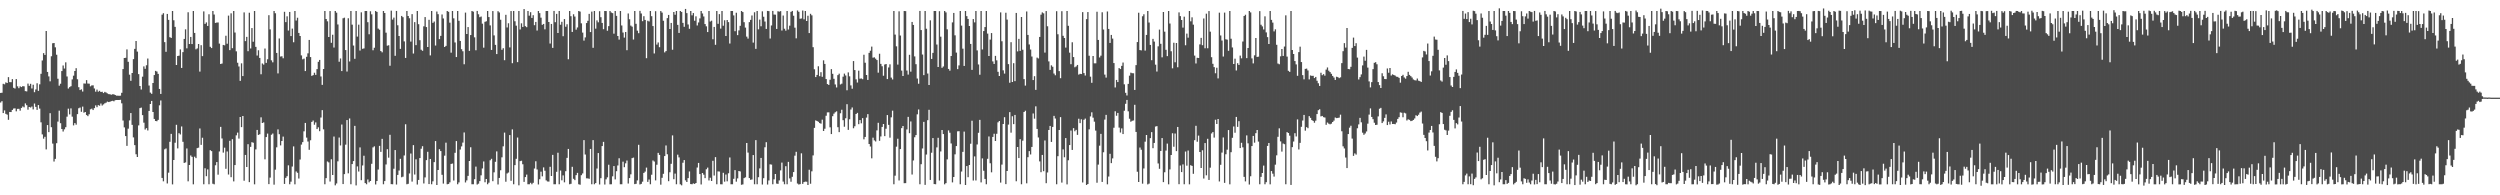 <?xml version="1.0" encoding="UTF-8"?>
<svg xmlns="http://www.w3.org/2000/svg" width="1920" height="150">
  <path d="M0 71.351h1v7.384H0zM1 71.231h1v6.507H1zM2 64.343h1v22.506H2zM3 64.743h1v20.028H3zM4 63.274h1v24.191H4zM5 63.728h1v24.356H5zM6 59.233h1v32.772H6zM7 63.074h1v22.916H7zM8 63.133h1v22.910H8zM9 60.769h1v23.636H9zM10 67.440h1v15.911H10zM11 68.001h1v15.218H11zM12 60.725h1v24.765H12zM13 66.313h1v17.305H13zM14 67.726h1v15.838H14zM15 66.298h1v18.679H15zM16 66.866h1v16.026H16zM17 66.165h1v15.600H17zM18 66.308h1v16.107H18zM19 69.965h1v9.430H19zM20 70.185h1v10.611H20zM21 64.210h1v20.008H21zM22 65.903h1v16.285H22zM23 64.335h1v18.242H23zM24 67.963h1v13.839H24zM25 65.084h1v18.938H25zM26 70.794h1v8.695H26zM27 68.715h1v13.338H27zM28 63.955h1v20.443H28zM29 69.810h1v10.876H29zM30 64.770h1v18.645H30zM31 56.655h1v37.289H31zM32 46.457h1v56.764H32zM33 40.809h1v65.703H33zM34 42.186h1v62.883H34zM35 23.803h1v90.911H35zM36 55.220h1v40.811H36zM37 58.652h1v42.809H37zM38 62.463h1v24.454H38zM39 43.216h1v54.474H39zM40 33.217h1v77.085H40zM41 33.031h1v91.007H41zM42 36.370h1v85.625H42zM43 42.030h1v67.933H43zM44 60.483h1v32.921H44zM45 65.783h1v19.226H45zM46 64.317h1v30.280H46zM47 54.575h1v44.505H47zM48 50.252h1v50.767H48zM49 52.635h1v46.704H49zM50 47.891h1v49.818H50zM51 58.716h1v30.863H51zM52 68.004h1v15.466H52zM53 66.915h1v20.934H53zM54 66.221h1v17.027H54zM55 60.980h1v28.638H55zM56 58.122h1v38.172H56zM57 54.539h1v40.000H57zM58 52.378h1v43.367H58zM59 60.896h1v26.748H59zM60 66.987h1v16.176H60zM61 69.153h1v13.441H61zM62 68.586h1v17.263H62zM63 70.280h1v11.565H63zM64 64.099h1v22.441H64zM65 64.216h1v21.812H65zM66 61.559h1v26.801H66zM67 64.148h1v25.067H67zM68 64.241h1v23.500H68zM69 66.294h1v17.659H69zM70 65.608h1v17.826H70zM71 65.528h1v18.990H71zM72 67.931h1v15.137H72zM73 70.418h1v10.517H73zM74 68.797h1v13.509H74zM75 70.411h1v10.324H75zM76 69.715h1v11.475H76zM77 70.667h1v8.857H77zM78 70.454h1v10.582H78zM79 71.498h1v8.687H79zM80 70.546h1v8.817H80zM81 71.068h1v7.763H81zM82 71.727h1v6.322H82zM83 72.293h1v6.086H83zM84 72.420h1v5.724H84zM85 72.766h1v4.902H85zM86 72.400h1v5.032H86zM87 72.453h1v5.354H87zM88 72.967h1v3.969H88zM89 73.457h1v3.355H89zM90 73.481h1v3.306H90zM91 73.585h1v3.239H91zM92 73.487h1v3.164H92zM93 71.283h1v8.073H93zM94 53.047h1v39.502H94zM95 44.536h1v53.293H95zM96 44.398h1v60.102H96zM97 37.940h1v74.076H97zM98 47.465h1v51.339H98zM99 57.370h1v35.098H99zM100 62.046h1v24.797H100zM101 56.056h1v39.856H101zM102 45.431h1v60.081H102zM103 37.507h1v73.931H103zM104 31.479h1v86.995H104zM105 39.652h1v80.917H105zM106 56.922h1v39.399H106zM107 66.035h1v17.017H107zM108 68.781h1v13.869H108zM109 58.889h1v29.535H109zM110 51.009h1v43.197H110zM111 52.828h1v46.667H111zM112 50.112h1v48.278H112zM113 44.977h1v55.205H113zM114 65.673h1v19.544H114zM115 71.135h1v8.728H115zM116 72.044h1v5.472H116zM117 63.745h1v22.272H117zM118 57.641h1v33.695H118zM119 54.445h1v38.470H119zM120 54.962h1v38.192H120zM121 56.745h1v35.328H121zM122 68.322h1v12.588H122zM123 72.129h1v5.036H123zM124 11.274h1v125.392H124zM125 10.124h1v129.122H125zM126 32.378h1v82.317H126zM127 39.799h1v74.227H127zM128 10.721h1v130.159H128zM129 15.273h1v117.346H129zM130 28.587h1v80.292H130zM131 29.157h1v73.650H131zM132 8.465h1v133.161H132zM133 15.553h1v107.325H133zM134 20.618h1v88.992H134zM135 49.939h1v45.908H135zM136 43.021h1v70.974H136zM137 42.752h1v59.560H137zM138 37.937h1v65.354H138zM139 52.179h1v44.941H139zM140 40.040h1v68.842H140zM141 29.917h1v95.204H141zM142 22.526h1v102.191H142zM143 37.110h1v76.915H143zM144 9.435h1v129.817H144zM145 33.782h1v92.933H145zM146 28.353h1v91.039H146zM147 33.822h1v86.642H147zM148 8.445h1v133.133H148zM149 25.303h1v95.013H149zM150 37.889h1v83.564H150zM151 37.169h1v76.610H151zM152 33.806h1v79.618H152zM153 55.005h1v43.671H153zM154 34.692h1v76.572H154zM155 43.113h1v62.661H155zM156 8.774h1v132.753H156zM157 18.306h1v110.937H157zM158 17.188h1v118.131H158zM159 19.925h1v110.178H159zM160 10.934h1v130.595H160zM161 35.951h1v79.395H161zM162 36.914h1v79.180H162zM163 8.467h1v132.628H163zM164 11.161h1v130.406H164zM165 17.610h1v109.298H165zM166 17.297h1v107.189H166zM167 17.273h1v116.859H167zM168 33.472h1v82.847H168zM169 49.160h1v48.268H169zM170 48.810h1v57.538H170zM171 34.528h1v82.647H171zM172 34.818h1v78.616H172zM173 27.445h1v102.169H173zM174 33.587h1v82.735H174zM175 11.994h1v122.047H175zM176 38.521h1v69.629H176zM177 10.250h1v125.844H177zM178 37.021h1v69.893H178zM179 8.433h1v130.865H179zM180 25.002h1v101.748H180zM181 39.436h1v64.477H181zM182 48.157h1v53.659H182zM183 51.047h1v55.402H183zM184 62.108h1v27.741H184zM185 48.644h1v48.982H185zM186 58.433h1v30.676H186zM187 9.545h1v129.240H187zM188 31.590h1v87.382H188zM189 28.314h1v99.942H189zM190 39.346h1v71.407H190zM191 9.763h1v130.131H191zM192 37.230h1v75.544H192zM193 21.571h1v87.659H193zM194 32.062h1v77.557H194zM195 8.434h1v133.126H195zM196 35.998h1v78.762H196zM197 42.630h1v57.177H197zM198 38.619h1v65.003H198zM199 44.496h1v58.637H199zM200 57.054h1v33.073H200zM201 48.752h1v45.706H201zM202 49.614h1v44.374H202zM203 37.258h1v85.125H203zM204 48.293h1v56.978H204zM205 45.515h1v57.070H205zM206 11.651h1v129.784H206zM207 22.587h1v113.800H207zM208 46.343h1v57.150H208zM209 47.879h1v54.692H209zM210 8.467h1v133.363H210zM211 10.168h1v120.154H211zM212 40.641h1v72.511H212zM213 56.374h1v43.004H213zM214 29.517h1v73.534H214zM215 43.394h1v68.275H215zM216 43.217h1v65.089H216zM217 44.740h1v60.173H217zM218 9.055h1v132.220H218zM219 17.008h1v119.604H219zM220 12.559h1v122.758H220zM221 23.451h1v103.546H221zM222 9.147h1v132.381H222zM223 27.696h1v111.803H223zM224 21.976h1v105.896H224zM225 32.441h1v79.983H225zM226 8.467h1v133.119H226zM227 15.779h1v115.882H227zM228 13.632h1v119.104H228zM229 25.312h1v111.813H229zM230 27.639h1v94.895H230zM231 42.521h1v68.557H231zM232 45.578h1v63.568H232zM233 45.004h1v55.852H233zM234 54.594h1v39.822H234zM235 43.625h1v62.040H235zM236 40.952h1v67.741H236zM237 30.655h1v84.408H237zM238 43.833h1v63.866H238zM239 58.271h1v35.386H239zM240 57.724h1v34.853H240zM241 55.865h1v39.936H241zM242 57.510h1v36.514H242zM243 53.089h1v46.029H243zM244 47.469h1v50.343H244zM245 46.043h1v54.725H245zM246 58.731h1v31.545H246zM247 65.169h1v19.437H247zM248 52.997h1v46.328H248zM249 8.461h1v133.072H249zM250 14.600h1v122.205H250zM251 16.367h1v107.653H251zM252 28.399h1v96.314H252zM253 8.474h1v130.945H253zM254 32.846h1v89.466H254zM255 26.665h1v107.711H255zM256 36.525h1v68.350H256zM257 8.455h1v133.905H257zM258 9.738h1v131.151H258zM259 18.781h1v105.144H259zM260 47.396h1v58.207H260zM261 44.917h1v66.825H261zM262 54.569h1v41.046H262zM263 14.041h1v127.340H263zM264 13.580h1v120.178H264zM265 38.430h1v72.698H265zM266 54.947h1v37.265H266zM267 14.052h1v119.090H267zM268 47.223h1v43.770H268zM269 8.471h1v133.059H269zM270 18.933h1v107.066H270zM271 34.970h1v88.707H271zM272 45.175h1v51.512H272zM273 8.438h1v133.973H273zM274 28.099h1v99.696H274zM275 18.952h1v112.768H275zM276 38.819h1v74.394H276zM277 9.466h1v128.945H277zM278 37.457h1v89.597H278zM279 37.195h1v82.391H279zM280 8.429h1v132.144H280zM281 8.453h1v133.075H281zM282 17.052h1v120.781H282zM283 26.319h1v113.729H283zM284 8.646h1v130.378H284zM285 11.023h1v114.774H285zM286 38.595h1v74.599H286zM287 36.663h1v75.708H287zM288 8.434h1v133.225H288zM289 9.154h1v129.880H289zM290 21.960h1v108.238H290zM291 22.855h1v89.165H291zM292 39.223h1v77.404H292zM293 40.195h1v66.473H293zM294 8.470h1v133.059H294zM295 9.962h1v129.100H295zM296 25.107h1v101.191H296zM297 35.052h1v79.532H297zM298 34.740h1v86.367H298zM299 50.504h1v53.030H299zM300 8.191h1v133.234H300zM301 15.050h1v126.482H301zM302 13.515h1v116.087H302zM303 42.855h1v72.396H303zM304 8.388h1v133.318H304zM305 19.400h1v114.934H305zM306 27.671h1v103.284H306zM307 37.554h1v84.404H307zM308 12.254h1v123.864H308zM309 13.216h1v122.488H309zM310 31.794h1v87.585H310zM311 44.503h1v50.955H311zM312 8.446h1v133.089H312zM313 12.311h1v128.854H313zM314 14.045h1v119.192H314zM315 31.955h1v85.956H315zM316 10.850h1v128.638H316zM317 41.128h1v70.325H317zM318 16.995h1v117.049H318zM319 34.687h1v87.666H319zM320 8.460h1v133.286H320zM321 18.601h1v119.572H321zM322 30.896h1v90.503H322zM323 38.218h1v76.010H323zM324 39.036h1v73.229H324zM325 20.208h1v120.718H325zM326 13.114h1v123.126H326zM327 20.774h1v102.186H327zM328 36.087h1v80.498H328zM329 15.211h1v126.141H329zM330 42.563h1v79.523H330zM331 8.461h1v133.068H331zM332 17.547h1v121.708H332zM333 16.523h1v108.014H333zM334 34.979h1v73.352H334zM335 8.882h1v133.211H335zM336 10.918h1v119.635H336zM337 30.031h1v84.577H337zM338 27.544h1v88.465H338zM339 11.104h1v123.158H339zM340 14.195h1v126.823H340zM341 36.104h1v83.448H341zM342 35.222h1v74.358H342zM343 8.427h1v133.104H343zM344 9.085h1v132.166H344zM345 17.406h1v122.646H345zM346 40.443h1v85.452H346zM347 8.462h1v117.144H347zM348 14.089h1v124.552H348zM349 32.628h1v84.707H349zM350 43.846h1v64.511H350zM351 8.459h1v133.074H351zM352 15.961h1v124.112H352zM353 31.457h1v83.388H353zM354 37.762h1v74.698H354zM355 39.354h1v70.177H355zM356 49.377h1v52.371H356zM357 9.686h1v130.444H357zM358 26.089h1v112.448H358zM359 20.783h1v114.288H359zM360 39.088h1v84.563H360zM361 26.918h1v86.174H361zM362 8.467h1v133.059H362zM363 8.942h1v132.598H363zM364 28.653h1v108.980H364zM365 38.609h1v89.324H365zM366 8.387h1v133.329H366zM367 10.941h1v130.123H367zM368 13.229h1v125.886H368zM369 12.689h1v121.960H369zM370 18.153h1v111.228H370zM371 36.589h1v87.422H371zM372 16.726h1v123.231H372zM373 16.332h1v121.147H373zM374 8.455h1v133.074H374zM375 13.087h1v127.210H375zM376 19.524h1v103.551H376zM377 38.347h1v83.617H377zM378 8.505h1v130.651H378zM379 27.163h1v105.214H379zM380 34.454h1v89.787H380zM381 41.529h1v74.754H381zM382 8.598h1v133.085H382zM383 9.586h1v127.065H383zM384 15.159h1v115.596H384zM385 38.247h1v82.584H385zM386 36.994h1v75.408H386zM387 46.217h1v55.601H387zM388 11.367h1v128.197H388zM389 21.078h1v112.164H389zM390 17.849h1v114.658H390zM391 36.413h1v67.309H391zM392 8.477h1v130.373H392zM393 48.552h1v50.825H393zM394 8.470h1v133.060H394zM395 16.316h1v110.485H395zM396 19.710h1v102.266H396zM397 47.716h1v57.908H397zM398 8.444h1v133.878H398zM399 22.633h1v101.110H399zM400 17.938h1v105.495H400zM401 20.663h1v105.502H401zM402 6.941h1v132.740H402zM403 20.127h1v115.871H403zM404 20.881h1v113.224H404zM405 8.444h1v133.072H405zM406 12.008h1v129.530H406zM407 9.378h1v131.025H407zM408 13.795h1v127.704H408zM409 11.657h1v128.725H409zM410 19.345h1v110.064H410zM411 16.837h1v107.033H411zM412 23.466h1v106.684H412zM413 8.463h1v133.184H413zM414 10.108h1v127.540H414zM415 13.577h1v118.268H415zM416 19.058h1v116.390H416zM417 18.379h1v110.159H417zM418 22.515h1v108.603H418zM419 8.470h1v130.101H419zM420 8.449h1v130.940H420zM421 16.892h1v122.599H421zM422 33.415h1v94.682H422zM423 18.387h1v116.804H423zM424 36.771h1v82.173H424zM425 8.410h1v133.127H425zM426 17.060h1v124.465H426zM427 10.669h1v121.250H427zM428 25.342h1v91.955H428zM429 8.451h1v133.087H429zM430 19.018h1v111.949H430zM431 16.766h1v121.743H431zM432 27.798h1v106.886H432zM433 14.640h1v125.382H433zM434 20.555h1v110.917H434zM435 18.657h1v102.594H435zM436 45.499h1v68.890H436zM437 8.445h1v133.085H437zM438 12.423h1v128.745H438zM439 24.530h1v103.597H439zM440 10.943h1v126.355H440zM441 12.700h1v125.636H441zM442 22.808h1v111.706H442zM443 21.107h1v111.673H443zM444 8.460h1v133.071H444zM445 8.912h1v132.942H445zM446 17.937h1v116.594H446zM447 25.019h1v108.185H447zM448 31.174h1v76.467H448zM449 28.722h1v89.947H449zM450 17.739h1v119.211H450zM451 16.000h1v121.033H451zM452 10.635h1v126.706H452zM453 24.602h1v89.756H453zM454 8.914h1v132.616H454zM455 36.714h1v70.915H455zM456 8.465h1v133.064H456zM457 22.027h1v118.546H457zM458 15.687h1v113.745H458zM459 17.135h1v100.410H459zM460 8.607h1v133.086H460zM461 13.197h1v123.672H461zM462 17.596h1v94.569H462zM463 22.404h1v86.568H463zM464 8.426h1v133.274H464zM465 8.520h1v129.192H465zM466 23.601h1v112.573H466zM467 20.057h1v106.449H467zM468 8.446h1v133.108H468zM469 9.616h1v131.919H469zM470 10.087h1v125.316H470zM471 25.839h1v101.709H471zM472 8.434h1v129.350H472zM473 12.178h1v119.302H473zM474 27.642h1v99.427H474zM475 30.398h1v91.152H475zM476 8.459h1v133.077H476zM477 19.571h1v121.969H477zM478 25.009h1v99.137H478zM479 28.885h1v99.513H479zM480 24.601h1v100.864H480zM481 38.542h1v84.730H481zM482 10.358h1v130.616H482zM483 14.772h1v121.966H483zM484 19.637h1v114.247H484zM485 20.495h1v100.971H485zM486 30.336h1v90.684H486zM487 8.458h1v132.941H487zM488 18.256h1v122.916H488zM489 23.573h1v114.976H489zM490 25.492h1v85.697H490zM491 8.338h1v133.351H491zM492 10.336h1v130.896H492zM493 16.260h1v123.266H493zM494 12.452h1v120.363H494zM495 15.324h1v116.481H495zM496 44.697h1v84.015H496zM497 15.928h1v123.764H497zM498 16.483h1v121.389H498zM499 8.459h1v133.070H499zM500 12.425h1v121.758H500zM501 20.028h1v103.225H501zM502 41.086h1v82.953H502zM503 8.626h1v129.933H503zM504 34.266h1v92.261H504zM505 32.638h1v84.745H505zM506 36.259h1v82.713H506zM507 8.511h1v133.324H507zM508 9.666h1v126.863H508zM509 15.905h1v117.557H509zM510 40.221h1v79.658H510zM511 39.218h1v72.498H511zM512 13.907h1v104.591H512zM513 11.450h1v127.694H513zM514 22.292h1v109.985H514zM515 17.590h1v108.223H515zM516 38.204h1v65.781H516zM517 9.215h1v128.418H517zM518 11.325h1v122.025H518zM519 8.471h1v133.058H519zM520 19.108h1v99.680H520zM521 25.299h1v95.581H521zM522 8.444h1v133.140H522zM523 9.159h1v133.168H523zM524 17.555h1v107.443H524zM525 20.558h1v102.382H525zM526 6.886h1v131.634H526zM527 10.080h1v129.674H527zM528 18.773h1v118.025H528zM529 22.142h1v109.531H529zM530 8.460h1v132.917H530zM531 11.795h1v129.736H531zM532 10.025h1v130.846H532zM533 15.930h1v125.325H533zM534 12.529h1v128.018H534zM535 19.576h1v109.064H535zM536 17.250h1v107.908H536zM537 14.128h1v119.544H537zM538 8.457h1v133.206H538zM539 10.362h1v122.499H539zM540 12.666h1v121.490H540zM541 18.483h1v118.338H541zM542 20.231h1v109.760H542zM543 24.647h1v104.089H543zM544 8.466h1v130.156H544zM545 16.520h1v119.999H545zM546 15.854h1v123.157H546zM547 30.169h1v93.304H547zM548 20.691h1v114.113H548zM549 34.427h1v86.231H549zM550 8.464h1v133.070H550zM551 18.273h1v113.386H551zM552 10.870h1v120.877H552zM553 21.947h1v119.576H553zM554 8.444h1v133.105H554zM555 19.782h1v112.926H555zM556 15.555h1v123.980H556zM557 27.654h1v106.361H557zM558 15.349h1v123.898H558zM559 16.981h1v116.110H559zM560 33.410h1v87.547H560zM561 8.435h1v133.096H561zM562 8.471h1v133.029H562zM563 11.804h1v125.529H563zM564 23.980h1v106.703H564zM565 9.772h1v129.737H565zM566 26.989h1v110.032H566zM567 23.322h1v108.013H567zM568 19.790h1v111.870H568zM569 8.465h1v133.436H569zM570 9.282h1v132.352H570zM571 17.057h1v119.759H571zM572 21.176h1v115.038H572zM573 28.128h1v81.710H573zM574 29.665h1v87.532H574zM575 16.980h1v119.778H575zM576 15.246h1v122.865H576zM577 11.885h1v125.967H577zM578 32.704h1v86.368H578zM579 9.411h1v132.118H579zM580 37.516h1v70.121H580zM581 8.458h1v133.071H581zM582 22.528h1v113.551H582zM583 15.047h1v114.270H583zM584 20.167h1v101.131H584zM585 8.682h1v133.033H585zM586 12.864h1v123.975H586zM587 16.518h1v96.557H587zM588 22.230h1v86.965H588zM589 8.420h1v133.319H589zM590 8.547h1v130.064H590zM591 29.573h1v96.652H591zM592 19.554h1v106.866H592zM593 8.405h1v133.135H593zM594 11.160h1v126.561H594zM595 11.264h1v122.392H595zM596 22.240h1v118.761H596zM597 8.671h1v132.515H597zM598 8.959h1v129.568H598zM599 8.552h1v122.314H599zM600 23.435h1v101.463H600zM601 11.954h1v127.537H601zM602 22.091h1v119.445H602zM603 23.569h1v104.085H603zM604 8.458h1v133.070H604zM605 22.697h1v101.604H605zM606 19.713h1v117.272H606zM607 9.098h1v130.484H607zM608 8.402h1v127.357H608zM609 12.060h1v120.099H609zM610 21.262h1v98.308H610zM611 29.420h1v87.144H611zM612 8.056h1v132.917H612zM613 9.087h1v132.613H613zM614 14.372h1v127.017H614zM615 14.201h1v103.570H615zM616 8.063h1v133.129H616zM617 14.848h1v125.003H617zM618 8.456h1v131.002H618zM619 16.147h1v123.422H619zM620 12.075h1v129.983H620zM621 25.388h1v104.962H621zM622 10.618h1v130.506H622zM623 11.800h1v119.764H623zM624 36.225h1v83.106H624zM625 53.203h1v45.004H625zM626 59.188h1v33.301H626zM627 57.550h1v35.402H627zM628 50.892h1v42.633H628zM629 58.545h1v35.950H629zM630 55.442h1v39.535H630zM631 59.005h1v32.925H631zM632 46.345h1v54.256H632zM633 49.111h1v49.741H633zM634 60.729h1v28.161H634zM635 64.550h1v21.765H635zM636 65.205h1v21.071H636zM637 61.260h1v36.542H637zM638 53.079h1v49.864H638zM639 56.669h1v32.579H639zM640 60.523h1v26.762H640zM641 64.856h1v21.382H641zM642 67.189h1v18.340H642zM643 57.689h1v40.017H643zM644 56.590h1v44.892H644zM645 64.847h1v22.129H645zM646 64.257h1v20.009H646zM647 58.887h1v33.416H647zM648 56.539h1v40.809H648zM649 57.961h1v32.852H649zM650 69.343h1v10.705H650zM651 55.627h1v44.118H651zM652 58.627h1v32.965H652zM653 65.594h1v18.552H653zM654 68.164h1v14.349H654zM655 46.886h1v51.601H655zM656 53.788h1v43.209H656zM657 60.922h1v26.648H657zM658 63.370h1v23.334H658zM659 54.297h1v41.085H659zM660 60.397h1v31.805H660zM661 60.244h1v34.497H661zM662 60.826h1v29.876H662zM663 42.024h1v64.967H663zM664 48.161h1v57.007H664zM665 57.618h1v32.714H665zM666 61.399h1v26.233H666zM667 40.608h1v70.003H667zM668 38.970h1v73.590H668zM669 35.811h1v85.765H669zM670 44.287h1v61.448H670zM671 44.012h1v63.836H671zM672 45.036h1v63.598H672zM673 46.115h1v54.055H673zM674 55.806h1v38.507H674zM675 41.244h1v66.872H675zM676 49.061h1v55.731H676zM677 50.877h1v46.633H677zM678 58.168h1v37.046H678zM679 49.564h1v55.007H679zM680 49.137h1v49.754H680zM681 60.701h1v27.689H681zM682 51.816h1v44.088H682zM683 49.429h1v56.320H683zM684 59.579h1v30.538H684zM685 61.041h1v23.950H685zM686 8.448h1v133.083H686zM687 26.587h1v108.325H687zM688 35.596h1v77.044H688zM689 49.637h1v56.915H689zM690 8.727h1v129.846H690zM691 27.304h1v87.174H691zM692 54.246h1v44.151H692zM693 58.365h1v38.399H693zM694 8.454h1v132.259H694zM695 8.555h1v132.108H695zM696 54.143h1v45.263H696zM697 57.309h1v32.451H697zM698 42.086h1v60.199H698zM699 55.026h1v38.279H699zM700 16.845h1v117.210H700zM701 19.132h1v104.086H701zM702 43.334h1v62.102H702zM703 49.318h1v54.409H703zM704 60.339h1v27.454H704zM705 64.313h1v19.734H705zM706 8.392h1v133.138H706zM707 23.109h1v103.005H707zM708 41.898h1v72.105H708zM709 57.700h1v35.917H709zM710 8.470h1v133.519H710zM711 22.045h1v96.620H711zM712 56.482h1v35.854H712zM713 65.264h1v19.068H713zM714 15.623h1v122.570H714zM715 45.278h1v72.031H715zM716 40.625h1v65.389H716zM717 8.467h1v132.906H717zM718 8.472h1v133.059H718zM719 34.188h1v78.993H719zM720 51.437h1v54.372H720zM721 8.601h1v130.058H721zM722 28.146h1v88.171H722zM723 52.065h1v47.768H723zM724 51.047h1v51.936H724zM725 8.462h1v133.104H725zM726 9.503h1v131.147H726zM727 22.511h1v99.915H727zM728 52.945h1v47.212H728zM729 54.280h1v47.677H729zM730 43.002h1v67.163H730zM731 17.212h1v122.894H731zM732 9.926h1v125.992H732zM733 27.160h1v91.366H733zM734 40.413h1v71.771H734zM735 53.113h1v47.737H735zM736 50.250h1v50.528H736zM737 8.460h1v133.071H737zM738 19.685h1v112.065H738zM739 37.384h1v79.237H739zM740 50.612h1v50.474H740zM741 8.465h1v133.616H741zM742 12.395h1v115.135H742zM743 14.551h1v121.515H743zM744 19.992h1v106.741H744zM745 33.738h1v76.628H745zM746 53.642h1v39.061H746zM747 14.660h1v123.973H747zM748 17.214h1v102.890H748zM749 8.440h1v130.154H749zM750 38.729h1v72.239H750zM751 49.528h1v52.473H751zM752 57.390h1v34.644H752zM753 8.471h1v131.605H753zM754 37.975h1v83.688H754zM755 23.852h1v107.275H755zM756 20.795h1v116.644H756zM757 8.458h1v133.082H757zM758 25.812h1v96.151H758zM759 42.993h1v61.799H759zM760 30.428h1v94.951H760zM761 25.394h1v106.946H761zM762 47.146h1v58.044H762zM763 49.077h1v53.629H763zM764 42.885h1v65.406H764zM765 46.342h1v56.438H765zM766 55.134h1v38.840H766zM767 58.354h1v34.580H767zM768 9.544h1v130.690H768zM769 31.690h1v94.722H769zM770 54.020h1v41.215H770zM771 56.503h1v33.510H771zM772 9.805h1v131.596H772zM773 15.066h1v116.258H773zM774 49.232h1v46.438H774zM775 63.559h1v22.572H775zM776 32.408h1v69.458H776zM777 62.966h1v26.335H777zM778 48.547h1v46.788H778zM779 62.285h1v26.007H779zM780 9.915h1v129.287H780zM781 39.454h1v73.454H781zM782 29.830h1v91.563H782zM783 39.087h1v67.840H783zM784 13.073h1v128.455H784zM785 38.218h1v69.821H785zM786 60.797h1v25.220H786zM787 65.740h1v19.291H787zM788 8.810h1v131.999H788zM789 26.840h1v93.892H789zM790 34.133h1v81.961H790zM791 38.067h1v80.546H791zM792 43.411h1v69.414H792zM793 61.487h1v25.660H793zM794 58.513h1v32.636H794zM795 68.995h1v12.656H795zM796 44.263h1v54.771H796zM797 44.877h1v60.680H797zM798 28.374h1v95.598H798zM799 11.258h1v120.975H799zM800 9.523h1v109.449H800zM801 10.240h1v121.265H801zM802 40.381h1v67.500H802zM803 8.479h1v132.225H803zM804 20.149h1v112.329H804zM805 47.172h1v52.666H805zM806 53.635h1v43.093H806zM807 50.172h1v58.824H807zM808 51.267h1v46.221H808zM809 56.469h1v32.523H809zM810 57.818h1v33.214H810zM811 8.619h1v132.909H811zM812 26.293h1v93.667H812zM813 54.639h1v45.216H813zM814 60.057h1v29.887H814zM815 8.596h1v131.648H815zM816 27.519h1v87.226H816zM817 29.185h1v91.593H817zM818 36.559h1v69.483H818zM819 8.463h1v133.132H819zM820 19.834h1v103.264H820zM821 40.458h1v70.934H821zM822 49.285h1v50.952H822zM823 32.480h1v82.686H823zM824 43.805h1v54.606H824zM825 51.647h1v49.168H825zM826 50.970h1v48.757H826zM827 49.851h1v53.732H827zM828 57.277h1v33.898H828zM829 56.682h1v37.890H829zM830 56.897h1v34.749H830zM831 9.318h1v130.794H831zM832 56.093h1v35.926H832zM833 58.027h1v33.045H833zM834 14.693h1v127.361H834zM835 9.290h1v132.023H835zM836 42.806h1v56.520H836zM837 58.893h1v30.522H837zM838 63.588h1v22.660H838zM839 42.992h1v47.392H839zM840 48.644h1v44.812H840zM841 48.618h1v51.681H841zM842 9.028h1v131.294H842zM843 30.659h1v95.748H843zM844 44.125h1v67.767H844zM845 42.765h1v60.067H845zM846 9.395h1v130.354H846zM847 22.707h1v94.212H847zM848 57.287h1v34.580H848zM849 59.621h1v28.596H849zM850 8.811h1v132.771H850zM851 22.217h1v113.340H851zM852 32.988h1v85.132H852zM853 26.815h1v98.487H853zM854 29.627h1v92.010H854zM855 48.412h1v49.668H855zM856 67.189h1v18.270H856zM857 61.407h1v27.462H857zM858 63.030h1v23.718H858zM859 52.281h1v45.731H859zM860 53.049h1v48.753H860zM861 50.592h1v48.039H861zM862 48.046h1v54.901H862zM863 64.743h1v20.284H863zM864 71.250h1v8.444H864zM865 73.316h1v3.412H865zM866 64.388h1v21.103H866zM867 58.133h1v33.040H867zM868 55.813h1v37.693H868zM869 56.204h1v36.588H869zM870 56.267h1v36.269H870zM871 69.069h1v11.403H871zM872 50.008h1v51.293H872zM873 32.285h1v99.600H873zM874 9.780h1v129.975H874zM875 38.468h1v74.847H875zM876 38.724h1v76.283H876zM877 12.492h1v128.547H877zM878 10.977h1v118.399H878zM879 38.844h1v69.952H879zM880 26.804h1v76.900H880zM881 8.465h1v133.163H881zM882 17.331h1v123.673H882zM883 34.532h1v71.552H883zM884 46.216h1v55.270H884zM885 29.850h1v83.962H885zM886 31.947h1v77.814H886zM887 49.679h1v47.509H887zM888 54.924h1v41.962H888zM889 35.600h1v89.936H889zM890 22.756h1v106.877H890zM891 33.625h1v82.343H891zM892 44.020h1v62.008H892zM893 9.223h1v130.661H893zM894 24.346h1v107.968H894zM895 38.261h1v77.404H895zM896 43.134h1v67.144H896zM897 8.447h1v133.111H897zM898 18.083h1v111.998H898zM899 39.361h1v79.657H899zM900 52.458h1v49.911H900zM901 32.824h1v79.888H901zM902 47.831h1v54.733H902zM903 33.000h1v83.072H903zM904 51.671h1v45.839H904zM905 9.542h1v131.912H905zM906 12.366h1v114.765H906zM907 15.353h1v116.819H907zM908 21.202h1v105.048H908zM909 12.817h1v128.712H909zM910 34.771h1v81.614H910zM911 25.789h1v101.434H911zM912 28.904h1v86.691H912zM913 8.467h1v133.089H913zM914 16.373h1v110.487H914zM915 13.303h1v114.126H915zM916 18.924h1v114.565H916zM917 42.695h1v64.965H917zM918 48.742h1v47.896H918zM919 44.408h1v64.427H919zM920 44.549h1v59.582H920zM921 34.073h1v82.663H921zM922 29.085h1v99.920H922zM923 34.728h1v80.688H923zM924 14.201h1v122.915H924zM925 37.056h1v72.838H925zM926 10.492h1v124.163H926zM927 37.068h1v69.535H927zM928 8.506h1v129.672H928zM929 24.323h1v104.424H929zM930 43.930h1v58.592H930zM931 48.995h1v52.422H931zM932 51.533h1v54.157H932zM933 56.258h1v35.694H933zM934 52.011h1v43.201H934zM935 60.196h1v31.203H935zM936 9.747h1v129.629H936zM937 27.241h1v99.310H937zM938 31.104h1v86.106H938zM939 43.402h1v62.190H939zM940 9.660h1v130.759H940zM941 30.179h1v88.291H941zM942 30.457h1v84.474H942zM943 39.029h1v60.884H943zM944 8.431h1v133.128H944zM945 29.760h1v87.123H945zM946 36.428h1v69.389H946zM947 49.159h1v47.991H947zM948 45.043h1v56.913H948zM949 54.102h1v35.678H949zM950 48.557h1v48.878H950zM951 49.878h1v43.209H951zM952 42.712h1v71.024H952zM953 44.778h1v64.891H953zM954 31.908h1v81.252H954zM955 12.307h1v123.552H955zM956 11.299h1v128.024H956zM957 44.621h1v59.360H957zM958 36.855h1v73.229H958zM959 8.470h1v133.270H959zM960 9.511h1v125.866H960zM961 44.873h1v67.328H961zM962 48.686h1v55.727H962zM963 42.484h1v67.075H963zM964 29.193h1v73.080H964zM965 43.708h1v56.111H965zM966 43.537h1v65.202H966zM967 8.531h1v132.997H967zM968 18.989h1v116.827H968zM969 20.281h1v112.598H969zM970 22.619h1v104.546H970zM971 12.540h1v128.989H971zM972 24.879h1v115.065H972zM973 28.536h1v83.556H973zM974 33.779h1v76.041H974zM975 8.458h1v133.124H975zM976 15.246h1v116.139H976zM977 17.366h1v116.001H977zM978 24.097h1v111.534H978zM979 22.547h1v103.915H979zM980 34.427h1v84.883H980zM981 48.814h1v56.229H981zM982 49.359h1v49.212H982zM983 43.248h1v65.342H983zM984 37.636h1v78.796H984zM985 42.940h1v67.314H985zM986 35.751h1v75.017H986zM987 11.788h1v129.734H987zM988 43.445h1v58.023H988zM989 54.381h1v47.750H989zM990 55.185h1v49.021H990zM991 8.465h1v133.573H991zM992 38.388h1v74.607H992zM993 41.478h1v67.231H993zM994 46.921h1v55.376H994zM995 49.474h1v55.317H995zM996 58.210h1v33.464H996zM997 40.062h1v74.704H997zM998 35.841h1v73.861H998zM999 47.651h1v49.728H999zM1000 57.709h1v34.837H1000zM1001 60.948h1v27.320H1001zM1002 52.882h1v47.482H1002zM1003 52.697h1v44.946H1003zM1004 54.115h1v44.359H1004zM1005 61.002h1v28.194H1005zM1006 57.947h1v32.586H1006zM1007 58.257h1v33.940H1007zM1008 58.204h1v34.679H1008zM1009 59.973h1v34.272H1009zM1010 59.075h1v33.580H1010zM1011 62.025h1v25.572H1011zM1012 63.940h1v20.681H1012zM1013 65.980h1v17.920H1013zM1014 55.853h1v33.533H1014zM1015 57.728h1v31.322H1015zM1016 56.940h1v33.087H1016zM1017 58.123h1v32.169H1017zM1018 53.465h1v42.357H1018zM1019 51.818h1v42.280H1019zM1020 54.269h1v40.690H1020zM1021 55.357h1v40.119H1021zM1022 56.682h1v38.292H1022zM1023 58.335h1v35.360H1023zM1024 59.558h1v33.065H1024zM1025 61.371h1v28.880H1025zM1026 58.911h1v31.792H1026zM1027 59.253h1v31.308H1027zM1028 59.999h1v30.294H1028zM1029 59.379h1v28.661H1029zM1030 48.500h1v52.313H1030zM1031 39.325h1v73.067H1031zM1032 33.116h1v80.889H1032zM1033 36.563h1v84.447H1033zM1034 21.504h1v107.554H1034zM1035 53.004h1v49.965H1035zM1036 53.175h1v44.867H1036zM1037 51.303h1v45.263H1037zM1038 36.786h1v69.650H1038zM1039 28.893h1v90.821H1039zM1040 35.384h1v82.409H1040zM1041 33.175h1v85.546H1041zM1042 44.220h1v54.287H1042zM1043 61.027h1v34.535H1043zM1044 59.214h1v31.296H1044zM1045 57.138h1v36.830H1045zM1046 50.215h1v51.684H1046zM1047 43.495h1v60.046H1047zM1048 46.619h1v55.872H1048zM1049 38.315h1v62.645H1049zM1050 51.936h1v43.056H1050zM1051 62.518h1v25.491H1051zM1052 67.140h1v16.125H1052zM1053 63.066h1v26.758H1053zM1054 53.114h1v38.435H1054zM1055 48.211h1v46.036H1055zM1056 47.780h1v48.239H1056zM1057 49.346h1v46.445H1057zM1058 63.050h1v26.320H1058zM1059 65.375h1v18.133H1059zM1060 67.591h1v15.246H1060zM1061 56.293h1v38.224H1061zM1062 58.566h1v34.667H1062zM1063 60.680h1v29.834H1063zM1064 60.751h1v27.095H1064zM1065 52.590h1v43.436H1065zM1066 55.874h1v37.638H1066zM1067 52.215h1v43.386H1067zM1068 57.999h1v35.307H1068zM1069 57.098h1v38.129H1069zM1070 57.597h1v37.569H1070zM1071 58.050h1v37.382H1071zM1072 58.869h1v35.216H1072zM1073 59.038h1v32.315H1073zM1074 59.786h1v30.227H1074zM1075 63.503h1v22.821H1075zM1076 58.381h1v28.208H1076zM1077 57.447h1v32.631H1077zM1078 59.473h1v27.125H1078zM1079 60.401h1v26.713H1079zM1080 58.444h1v34.082H1080zM1081 55.131h1v36.533H1081zM1082 57.489h1v34.551H1082zM1083 58.486h1v34.542H1083zM1084 59.544h1v33.234H1084zM1085 61.047h1v31.040H1085zM1086 61.598h1v29.402H1086zM1087 61.818h1v26.710H1087zM1088 60.330h1v28.790H1088zM1089 61.934h1v26.172H1089zM1090 62.332h1v24.168H1090zM1091 62.909h1v22.791H1091zM1092 44.057h1v50.826H1092zM1093 39.064h1v64.539H1093zM1094 39.543h1v66.440H1094zM1095 41.822h1v66.606H1095zM1096 33.445h1v82.105H1096zM1097 46.922h1v54.922H1097zM1098 57.987h1v41.840H1098zM1099 54.796h1v41.943H1099zM1100 42.840h1v58.879H1100zM1101 28.099h1v83.947H1101zM1102 30.382h1v90.030H1102zM1103 30.516h1v93.438H1103zM1104 38.272h1v83.243H1104zM1105 54.087h1v41.356H1105zM1106 61.777h1v24.357H1106zM1107 62.683h1v24.039H1107zM1108 51.936h1v43.366H1108zM1109 44.535h1v55.123H1109zM1110 49.723h1v50.419H1110zM1111 42.562h1v61.123H1111zM1112 46.956h1v53.353H1112zM1113 59.208h1v29.712H1113zM1114 65.673h1v20.235H1114zM1115 66.816h1v17.858H1115zM1116 59.052h1v32.983H1116zM1117 55.267h1v43.349H1117zM1118 53.296h1v41.267H1118zM1119 55.974h1v39.546H1119zM1120 58.164h1v32.079H1120zM1121 67.674h1v13.798H1121zM1122 57.260h1v36.097H1122zM1123 8.411h1v133.120H1123zM1124 14.442h1v125.216H1124zM1125 10.376h1v124.327H1125zM1126 14.647h1v118.680H1126zM1127 9.300h1v132.234H1127zM1128 16.958h1v118.530H1128zM1129 14.411h1v127.059H1129zM1130 18.732h1v114.615H1130zM1131 8.268h1v133.956H1131zM1132 8.570h1v128.783H1132zM1133 10.522h1v125.708H1133zM1134 15.441h1v101.712H1134zM1135 30.932h1v92.792H1135zM1136 35.806h1v76.937H1136zM1137 10.319h1v127.407H1137zM1138 13.617h1v123.277H1138zM1139 28.942h1v93.799H1139zM1140 26.732h1v95.534H1140zM1141 19.884h1v114.541H1141zM1142 26.803h1v78.996H1142zM1143 8.468h1v133.061H1143zM1144 16.557h1v114.748H1144zM1145 18.443h1v108.350H1145zM1146 22.998h1v86.313H1146zM1147 8.455h1v133.863H1147zM1148 23.336h1v100.595H1148zM1149 27.795h1v105.343H1149zM1150 31.020h1v90.135H1150zM1151 6.391h1v133.526H1151zM1152 19.674h1v118.171H1152zM1153 16.060h1v116.034H1153zM1154 8.434h1v133.096H1154zM1155 8.468h1v133.067H1155zM1156 12.045h1v126.293H1156zM1157 27.694h1v113.529H1157zM1158 8.471h1v131.957H1158zM1159 9.879h1v125.222H1159zM1160 16.828h1v116.865H1160zM1161 18.516h1v109.817H1161zM1162 8.439h1v133.158H1162zM1163 8.525h1v132.069H1163zM1164 15.074h1v124.533H1164zM1165 18.546h1v111.869H1165zM1166 33.255h1v82.350H1166zM1167 23.990h1v104.764H1167zM1168 8.665h1v130.642H1168zM1169 12.462h1v129.071H1169zM1170 18.458h1v118.441H1170zM1171 12.592h1v124.763H1171zM1172 10.335h1v130.067H1172zM1173 14.296h1v123.508H1173zM1174 8.432h1v131.745H1174zM1175 8.961h1v132.578H1175zM1176 9.302h1v129.361H1176zM1177 16.604h1v116.811H1177zM1178 8.409h1v133.241H1178zM1179 15.981h1v122.159H1179zM1180 15.688h1v125.748H1180zM1181 27.701h1v105.965H1181zM1182 9.563h1v130.408H1182zM1183 11.373h1v113.275H1183zM1184 29.663h1v98.686H1184zM1185 35.332h1v70.954H1185zM1186 8.379h1v133.151H1186zM1187 11.029h1v130.501H1187zM1188 12.787h1v115.341H1188zM1189 32.450h1v100.443H1189zM1190 11.240h1v127.396H1190zM1191 19.852h1v121.236H1191zM1192 26.500h1v105.299H1192zM1193 8.451h1v133.078H1193zM1194 8.805h1v132.884H1194zM1195 13.353h1v127.759H1195zM1196 10.885h1v128.542H1196zM1197 32.686h1v82.209H1197zM1198 35.163h1v84.343H1198zM1199 11.092h1v129.523H1199zM1200 12.591h1v124.820H1200zM1201 22.321h1v103.884H1201zM1202 13.687h1v116.707H1202zM1203 14.760h1v126.769H1203zM1204 39.006h1v77.073H1204zM1205 8.428h1v133.101H1205zM1206 14.769h1v122.472H1206zM1207 17.753h1v107.056H1207zM1208 32.981h1v89.562H1208zM1209 8.464h1v133.657H1209zM1210 8.822h1v125.908H1210zM1211 18.909h1v107.659H1211zM1212 17.022h1v101.926H1212zM1213 9.143h1v132.660H1213zM1214 11.072h1v126.896H1214zM1215 19.687h1v119.809H1215zM1216 21.669h1v109.393H1216zM1217 8.469h1v133.059H1217zM1218 8.470h1v127.306H1218zM1219 23.969h1v115.770H1219zM1220 17.249h1v121.418H1220zM1221 8.448h1v130.557H1221zM1222 11.877h1v123.914H1222zM1223 18.140h1v99.189H1223zM1224 23.452h1v100.097H1224zM1225 8.511h1v132.940H1225zM1226 18.705h1v121.914H1226zM1227 22.961h1v101.413H1227zM1228 29.163h1v101.615H1228zM1229 25.391h1v101.133H1229zM1230 23.835h1v95.512H1230zM1231 8.765h1v132.763H1231zM1232 14.213h1v123.837H1232zM1233 18.198h1v120.067H1233zM1234 33.281h1v94.669H1234zM1235 23.140h1v92.581H1235zM1236 8.463h1v132.722H1236zM1237 14.388h1v127.143H1237zM1238 22.333h1v117.802H1238zM1239 35.301h1v73.398H1239zM1240 8.413h1v133.495H1240zM1241 9.708h1v131.529H1241zM1242 10.086h1v124.318H1242zM1243 9.583h1v130.332H1243zM1244 18.605h1v111.033H1244zM1245 37.265h1v87.471H1245zM1246 17.268h1v122.569H1246zM1247 17.346h1v119.988H1247zM1248 8.422h1v133.120H1248zM1249 8.880h1v132.733H1249zM1250 12.030h1v123.647H1250zM1251 20.960h1v118.429H1251zM1252 8.471h1v133.064H1252zM1253 17.255h1v112.016H1253zM1254 25.712h1v110.039H1254zM1255 23.804h1v103.669H1255zM1256 8.093h1v134.185H1256zM1257 9.426h1v132.019H1257zM1258 12.893h1v115.513H1258zM1259 13.045h1v108.755H1259zM1260 27.740h1v82.566H1260zM1261 25.830h1v87.707H1261zM1262 11.660h1v128.625H1262zM1263 14.259h1v120.962H1263zM1264 26.016h1v96.016H1264zM1265 34.989h1v82.208H1265zM1266 19.924h1v110.668H1266zM1267 40.487h1v63.184H1267zM1268 8.462h1v133.068H1268zM1269 27.511h1v104.501H1269zM1270 24.536h1v95.504H1270zM1271 18.684h1v122.663H1271zM1272 8.469h1v133.770H1272zM1273 25.156h1v96.614H1273zM1274 27.501h1v106.461H1274zM1275 6.648h1v105.611H1275zM1276 9.301h1v130.852H1276zM1277 15.923h1v123.788H1277zM1278 14.361h1v113.764H1278zM1279 8.438h1v133.091H1279zM1280 8.651h1v132.881H1280zM1281 10.941h1v129.494H1281zM1282 25.512h1v115.210H1282zM1283 8.472h1v132.214H1283zM1284 8.981h1v125.369H1284zM1285 15.810h1v118.151H1285zM1286 19.383h1v110.801H1286zM1287 8.446h1v133.158H1287zM1288 8.528h1v132.474H1288zM1289 14.856h1v124.002H1289zM1290 16.330h1v116.546H1290zM1291 25.823h1v91.848H1291zM1292 23.721h1v108.312H1292zM1293 8.475h1v132.844H1293zM1294 9.389h1v129.367H1294zM1295 14.699h1v118.209H1295zM1296 19.519h1v110.905H1296zM1297 17.938h1v118.611H1297zM1298 24.278h1v105.652H1298zM1299 8.332h1v133.215H1299zM1300 17.725h1v123.810H1300zM1301 16.402h1v121.573H1301zM1302 24.021h1v103.465H1302zM1303 8.362h1v133.235H1303zM1304 15.416h1v119.987H1304zM1305 11.343h1v127.732H1305zM1306 23.346h1v111.817H1306zM1307 8.021h1v132.398H1307zM1308 21.147h1v113.559H1308zM1309 16.453h1v109.072H1309zM1310 8.388h1v118.784H1310zM1311 8.462h1v133.070H1311zM1312 9.564h1v129.771H1312zM1313 16.357h1v110.711H1313zM1314 11.286h1v130.104H1314zM1315 11.089h1v130.250H1315zM1316 18.239h1v113.511H1316zM1317 18.346h1v109.837H1317zM1318 8.463h1v133.372H1318zM1319 10.017h1v131.649H1319zM1320 19.466h1v121.486H1320zM1321 14.421h1v115.983H1321zM1322 20.206h1v106.545H1322zM1323 34.721h1v89.832H1323zM1324 10.306h1v129.714H1324zM1325 10.459h1v125.709H1325zM1326 19.384h1v108.202H1326zM1327 33.135h1v96.437H1327zM1328 15.826h1v125.331H1328zM1329 39.195h1v68.157H1329zM1330 8.444h1v133.086H1330zM1331 22.738h1v115.505H1331zM1332 14.827h1v108.141H1332zM1333 35.507h1v85.279H1333zM1334 8.455h1v133.476H1334zM1335 8.722h1v124.840H1335zM1336 19.711h1v107.523H1336zM1337 14.779h1v102.712H1337zM1338 8.430h1v133.371H1338zM1339 10.021h1v131.371H1339zM1340 10.541h1v130.940H1340zM1341 12.104h1v125.359H1341zM1342 8.469h1v133.084H1342zM1343 9.000h1v129.811H1343zM1344 12.028h1v127.510H1344zM1345 10.485h1v129.565H1345zM1346 8.435h1v132.442H1346zM1347 10.211h1v126.426H1347zM1348 19.987h1v105.000H1348zM1349 8.470h1v129.320H1349zM1350 8.478h1v132.572H1350zM1351 17.589h1v122.606H1351zM1352 27.640h1v97.576H1352zM1353 19.838h1v117.595H1353zM1354 25.193h1v108.355H1354zM1355 20.686h1v107.708H1355zM1356 8.837h1v132.693H1356zM1357 15.018h1v123.626H1357zM1358 19.219h1v115.610H1358zM1359 21.203h1v97.205H1359zM1360 41.863h1v76.813H1360zM1361 8.433h1v132.850H1361zM1362 14.001h1v127.538H1362zM1363 23.492h1v116.894H1363zM1364 39.319h1v67.194H1364zM1365 8.438h1v133.415H1365zM1366 9.104h1v132.160H1366zM1367 9.422h1v124.691H1367zM1368 12.744h1v126.827H1368zM1369 18.040h1v113.109H1369zM1370 37.674h1v74.074H1370zM1371 17.345h1v122.515H1371zM1372 17.837h1v110.469H1372zM1373 8.338h1v133.380H1373zM1374 10.203h1v127.120H1374zM1375 8.701h1v128.517H1375zM1376 13.222h1v120.876H1376zM1377 10.929h1v129.625H1377zM1378 14.740h1v123.849H1378zM1379 12.988h1v127.690H1379zM1380 8.466h1v125.894H1380zM1381 8.403h1v133.144H1381zM1382 8.598h1v125.813H1382zM1383 10.113h1v125.486H1383zM1384 12.749h1v108.940H1384zM1385 22.215h1v105.960H1385zM1386 23.527h1v99.739H1386zM1387 10.890h1v128.768H1387zM1388 30.776h1v91.745H1388zM1389 30.064h1v85.931H1389zM1390 31.985h1v88.371H1390zM1391 16.461h1v119.116H1391zM1392 8.625h1v132.910H1392zM1393 8.458h1v127.816H1393zM1394 25.442h1v100.957H1394zM1395 21.779h1v102.730H1395zM1396 8.381h1v133.270H1396zM1397 8.548h1v133.415H1397zM1398 21.254h1v113.875H1398zM1399 27.803h1v104.458H1399zM1400 6.520h1v131.574H1400zM1401 12.139h1v127.949H1401zM1402 17.633h1v120.147H1402zM1403 13.481h1v118.839H1403zM1404 8.265h1v133.468H1404zM1405 9.203h1v132.331H1405zM1406 11.445h1v129.420H1406zM1407 27.851h1v111.709H1407zM1408 8.464h1v132.169H1408zM1409 9.005h1v125.200H1409zM1410 15.735h1v117.569H1410zM1411 20.529h1v103.121H1411zM1412 8.192h1v133.891H1412zM1413 8.371h1v132.575H1413zM1414 15.741h1v117.056H1414zM1415 24.583h1v105.278H1415zM1416 37.647h1v81.875H1416zM1417 26.226h1v95.881H1417zM1418 8.582h1v132.953H1418zM1419 24.250h1v114.166H1419zM1420 19.318h1v117.427H1420zM1421 12.134h1v126.645H1421zM1422 8.433h1v132.663H1422zM1423 11.320h1v121.290H1423zM1424 7.867h1v133.672H1424zM1425 14.311h1v119.214H1425zM1426 10.888h1v129.424H1426zM1427 18.251h1v123.294H1427zM1428 8.194h1v133.878H1428zM1429 10.562h1v120.816H1429zM1430 15.887h1v125.147H1430zM1431 19.209h1v110.087H1431zM1432 8.055h1v134.121H1432zM1433 14.418h1v117.244H1433zM1434 29.337h1v102.190H1434zM1435 8.200h1v133.367H1435zM1436 8.755h1v132.280H1436zM1437 8.925h1v131.845H1437zM1438 14.205h1v115.996H1438zM1439 11.128h1v130.309H1439zM1440 17.784h1v122.768H1440zM1441 11.871h1v129.279H1441zM1442 15.293h1v118.788H1442zM1443 8.434h1v133.212H1443zM1444 8.483h1v133.120H1444zM1445 19.149h1v117.665H1445zM1446 11.414h1v114.316H1446zM1447 22.640h1v108.366H1447zM1448 32.485h1v97.024H1448zM1449 8.925h1v132.640H1449zM1450 14.529h1v121.263H1450zM1451 16.226h1v111.927H1451zM1452 36.165h1v85.988H1452zM1453 12.659h1v128.868H1453zM1454 32.956h1v76.857H1454zM1455 8.391h1v133.146H1455zM1456 19.756h1v119.355H1456zM1457 14.529h1v116.635H1457zM1458 36.779h1v75.055H1458zM1459 8.233h1v133.864H1459zM1460 8.733h1v127.614H1460zM1461 19.010h1v105.728H1461zM1462 13.955h1v102.448H1462zM1463 9.196h1v132.645H1463zM1464 11.298h1v125.532H1464zM1465 12.091h1v122.102H1465zM1466 21.699h1v113.815H1466zM1467 8.335h1v133.301H1467zM1468 13.000h1v128.331H1468zM1469 18.274h1v119.435H1469zM1470 8.466h1v129.551H1470zM1471 10.761h1v121.175H1471zM1472 11.084h1v125.527H1472zM1473 22.497h1v101.787H1473zM1474 8.430h1v133.021H1474zM1475 13.899h1v127.638H1475zM1476 21.876h1v115.851H1476zM1477 33.411h1v98.216H1477zM1478 25.740h1v108.006H1478zM1479 21.021h1v110.755H1479zM1480 8.457h1v130.279H1480zM1481 8.567h1v132.962H1481zM1482 16.365h1v123.981H1482zM1483 19.384h1v114.575H1483zM1484 22.705h1v94.550H1484zM1485 35.545h1v86.330H1485zM1486 8.462h1v132.499H1486zM1487 13.769h1v127.775H1487zM1488 21.506h1v119.624H1488zM1489 36.971h1v69.241H1489zM1490 8.425h1v133.629H1490zM1491 20.328h1v121.123H1491zM1492 9.562h1v130.274H1492zM1493 12.963h1v120.361H1493zM1494 19.688h1v111.538H1494zM1495 47.028h1v69.664H1495zM1496 16.713h1v124.168H1496zM1497 17.052h1v110.815H1497zM1498 8.237h1v133.459H1498zM1499 9.497h1v129.384H1499zM1500 13.063h1v124.754H1500zM1501 19.928h1v110.687H1501zM1502 11.328h1v129.941H1502zM1503 16.353h1v125.176H1503zM1504 13.892h1v127.664H1504zM1505 8.461h1v126.511H1505zM1506 8.275h1v133.604H1506zM1507 10.548h1v124.262H1507zM1508 22.041h1v105.947H1508zM1509 31.712h1v97.869H1509zM1510 30.692h1v97.480H1510zM1511 12.613h1v118.298H1511zM1512 10.681h1v129.299H1512zM1513 32.937h1v88.133H1513zM1514 35.970h1v79.161H1514zM1515 18.064h1v117.335H1515zM1516 22.599h1v104.308H1516zM1517 8.437h1v133.097H1517zM1518 11.083h1v121.034H1518zM1519 24.173h1v105.725H1519zM1520 19.127h1v91.150H1520zM1521 8.422h1v134.247H1521zM1522 8.594h1v130.180H1522zM1523 25.128h1v108.253H1523zM1524 26.795h1v103.136H1524zM1525 8.569h1v131.763H1525zM1526 8.495h1v132.270H1526zM1527 15.725h1v117.726H1527zM1528 17.140h1v107.884H1528zM1529 8.320h1v133.255H1529zM1530 10.077h1v131.486H1530zM1531 9.668h1v122.198H1531zM1532 12.407h1v115.738H1532zM1533 8.418h1v133.158H1533zM1534 22.590h1v107.920H1534zM1535 17.003h1v123.905H1535zM1536 21.145h1v110.341H1536zM1537 8.547h1v133.052H1537zM1538 9.710h1v128.561H1538zM1539 8.624h1v127.319H1539zM1540 27.601h1v89.662H1540zM1541 19.756h1v108.946H1541zM1542 29.524h1v89.558H1542zM1543 8.470h1v133.079H1543zM1544 8.844h1v113.057H1544zM1545 11.556h1v128.258H1545zM1546 9.984h1v129.939H1546zM1547 9.661h1v127.761H1547zM1548 8.422h1v122.777H1548zM1549 8.458h1v133.098H1549zM1550 9.134h1v123.727H1550zM1551 9.481h1v128.191H1551zM1552 8.436h1v133.148H1552zM1553 10.266h1v129.558H1553zM1554 10.365h1v127.806H1554zM1555 19.611h1v114.652H1555zM1556 22.755h1v116.654H1556zM1557 8.982h1v132.581H1557zM1558 11.192h1v125.135H1558zM1559 24.137h1v100.432H1559zM1560 8.254h1v133.576H1560zM1561 9.605h1v131.937H1561zM1562 14.222h1v122.836H1562zM1563 15.670h1v107.989H1563zM1564 9.205h1v132.363H1564zM1565 12.446h1v127.219H1565zM1566 14.213h1v125.344H1566zM1567 13.888h1v118.692H1567zM1568 8.357h1v133.322H1568zM1569 8.585h1v132.988H1569zM1570 12.308h1v127.631H1570zM1571 25.455h1v107.490H1571zM1572 26.384h1v103.107H1572zM1573 27.548h1v104.375H1573zM1574 10.288h1v130.724H1574zM1575 17.661h1v113.074H1575zM1576 18.643h1v113.170H1576zM1577 31.262h1v83.652H1577zM1578 14.259h1v127.272H1578zM1579 28.748h1v82.510H1579zM1580 8.464h1v133.069H1580zM1581 24.306h1v115.715H1581zM1582 13.679h1v115.801H1582zM1583 39.601h1v69.029H1583zM1584 8.448h1v133.656H1584zM1585 17.957h1v117.914H1585zM1586 20.406h1v108.365H1586zM1587 17.068h1v95.119H1587zM1588 8.971h1v132.935H1588zM1589 25.531h1v109.291H1589zM1590 13.427h1v119.109H1590zM1591 8.428h1v133.109H1591zM1592 8.450h1v131.427H1592zM1593 13.816h1v127.587H1593zM1594 11.087h1v125.668H1594zM1595 8.463h1v128.985H1595zM1596 16.751h1v109.253H1596zM1597 11.681h1v125.395H1597zM1598 19.863h1v105.088H1598zM1599 8.185h1v133.303H1599zM1600 14.920h1v126.260H1600zM1601 23.673h1v115.575H1601zM1602 29.387h1v97.315H1602zM1603 19.241h1v114.603H1603zM1604 26.594h1v107.083H1604zM1605 8.463h1v130.401H1605zM1606 13.529h1v128.000H1606zM1607 14.530h1v126.347H1607zM1608 20.721h1v113.625H1608zM1609 24.327h1v98.431H1609zM1610 34.899h1v78.188H1610zM1611 8.458h1v132.899H1611zM1612 15.249h1v126.282H1612zM1613 25.500h1v114.442H1613zM1614 45.885h1v59.972H1614zM1615 8.183h1v133.864H1615zM1616 19.952h1v117.761H1616zM1617 10.248h1v128.923H1617zM1618 17.700h1v117.053H1618zM1619 18.680h1v115.246H1619zM1620 47.828h1v52.370H1620zM1621 16.077h1v124.617H1621zM1622 17.853h1v107.649H1622zM1623 7.825h1v133.987H1623zM1624 9.618h1v128.592H1624zM1625 12.696h1v126.193H1625zM1626 22.273h1v111.163H1626zM1627 11.629h1v129.903H1627zM1628 23.156h1v111.809H1628zM1629 18.750h1v122.653H1629zM1630 8.452h1v133.120H1630zM1631 8.682h1v132.542H1631zM1632 8.655h1v128.708H1632zM1633 28.440h1v101.644H1633zM1634 19.462h1v103.951H1634zM1635 32.021h1v92.274H1635zM1636 11.834h1v121.925H1636zM1637 12.404h1v127.136H1637zM1638 32.173h1v94.823H1638zM1639 34.866h1v88.572H1639zM1640 14.883h1v122.590H1640zM1641 23.209h1v86.264H1641zM1642 8.435h1v133.119H1642zM1643 10.114h1v123.806H1643zM1644 14.431h1v114.362H1644zM1645 26.559h1v86.889H1645zM1646 8.270h1v134.255H1646zM1647 10.474h1v129.612H1647zM1648 22.708h1v114.646H1648zM1649 27.307h1v96.217H1649zM1650 8.100h1v132.934H1650zM1651 8.545h1v129.005H1651zM1652 10.604h1v125.277H1652zM1653 15.847h1v110.124H1653zM1654 8.307h1v133.266H1654zM1655 9.498h1v132.047H1655zM1656 11.147h1v123.178H1656zM1657 11.686h1v123.933H1657zM1658 8.444h1v133.090H1658zM1659 17.296h1v117.641H1659zM1660 20.807h1v118.037H1660zM1661 15.355h1v121.003H1661zM1662 8.503h1v133.092H1662zM1663 9.740h1v130.914H1663zM1664 8.821h1v125.152H1664zM1665 23.253h1v99.564H1665zM1666 9.325h1v126.689H1666zM1667 9.051h1v126.602H1667zM1668 8.655h1v132.878H1668zM1669 10.023h1v120.951H1669zM1670 11.137h1v125.838H1670zM1671 11.593h1v115.359H1671zM1672 19.747h1v114.501H1672zM1673 8.188h1v133.413H1673zM1674 8.468h1v133.105H1674zM1675 9.124h1v128.444H1675zM1676 12.492h1v125.215H1676zM1677 8.463h1v133.504H1677zM1678 12.419h1v127.506H1678zM1679 11.627h1v126.474H1679zM1680 12.659h1v117.946H1680zM1681 10.416h1v130.075H1681zM1682 8.364h1v132.771H1682zM1683 13.785h1v119.193H1683zM1684 33.067h1v88.420H1684zM1685 8.387h1v133.547H1685zM1686 9.541h1v132.029H1686zM1687 11.225h1v128.027H1687zM1688 13.986h1v126.405H1688zM1689 8.434h1v133.096H1689zM1690 19.394h1v120.017H1690zM1691 15.167h1v124.313H1691zM1692 11.317h1v119.767H1692zM1693 8.368h1v133.723H1693zM1694 13.805h1v127.883H1694zM1695 12.978h1v126.288H1695zM1696 31.137h1v90.314H1696zM1697 26.367h1v105.167H1697zM1698 23.901h1v101.362H1698zM1699 9.921h1v131.561H1699zM1700 16.464h1v120.253H1700zM1701 16.402h1v116.817H1701zM1702 40.799h1v72.973H1702zM1703 11.297h1v129.922H1703zM1704 35.787h1v79.737H1704zM1705 8.413h1v133.119H1705zM1706 14.993h1v125.521H1706zM1707 21.991h1v107.419H1707zM1708 8.953h1v133.120H1708zM1709 8.032h1v128.814H1709zM1710 18.207h1v114.689H1710zM1711 20.362h1v111.271H1711zM1712 12.412h1v127.422H1712zM1713 8.996h1v132.749H1713zM1714 13.748h1v126.522H1714zM1715 12.691h1v116.814H1715zM1716 8.307h1v133.306H1716zM1717 8.539h1v132.996H1717zM1718 11.602h1v129.926H1718zM1719 12.798h1v122.619H1719zM1720 12.702h1v128.389H1720zM1721 9.490h1v119.629H1721zM1722 8.978h1v131.769H1722zM1723 16.002h1v113.294H1723zM1724 15.581h1v121.833H1724zM1725 14.782h1v118.925H1725zM1726 22.078h1v112.083H1726zM1727 23.839h1v104.945H1727zM1728 8.458h1v132.670H1728zM1729 20.150h1v105.956H1729zM1730 8.461h1v133.074H1730zM1731 16.654h1v118.593H1731zM1732 8.556h1v132.733H1732zM1733 19.610h1v110.817H1733zM1734 19.714h1v105.735H1734zM1735 20.994h1v119.790H1735zM1736 11.529h1v130.325H1736zM1737 26.947h1v106.696H1737zM1738 20.765h1v117.959H1738zM1739 23.080h1v96.573H1739zM1740 7.969h1v133.774H1740zM1741 19.481h1v120.079H1741zM1742 8.435h1v133.098H1742zM1743 32.966h1v95.609H1743zM1744 14.150h1v124.509H1744zM1745 31.908h1v89.291H1745zM1746 34.421h1v74.818H1746zM1747 8.298h1v133.366H1747zM1748 7.914h1v133.711H1748zM1749 8.556h1v128.889H1749zM1750 16.219h1v116.563H1750zM1751 12.268h1v129.296H1751zM1752 21.386h1v115.981H1752zM1753 24.614h1v116.947H1753zM1754 16.373h1v112.339H1754zM1755 8.391h1v133.345H1755zM1756 9.385h1v131.895H1756zM1757 9.491h1v125.362H1757zM1758 25.176h1v106.242H1758zM1759 25.090h1v94.015H1759zM1760 35.914h1v81.458H1760zM1761 9.835h1v128.881H1761zM1762 12.643h1v123.189H1762zM1763 32.146h1v91.561H1763zM1764 29.749h1v89.738H1764zM1765 15.055h1v123.048H1765zM1766 21.445h1v89.248H1766zM1767 8.449h1v133.082H1767zM1768 9.910h1v119.516H1768zM1769 16.760h1v111.054H1769zM1770 23.651h1v91.494H1770zM1771 8.232h1v133.815H1771zM1772 15.871h1v123.355H1772zM1773 22.362h1v116.549H1773zM1774 25.517h1v99.538H1774zM1775 7.440h1v133.962H1775zM1776 8.481h1v128.700H1776zM1777 15.651h1v120.891H1777zM1778 18.449h1v98.999H1778zM1779 8.407h1v133.198H1779zM1780 9.462h1v131.408H1780zM1781 11.111h1v124.791H1781zM1782 24.281h1v105.628H1782zM1783 8.456h1v133.078H1783zM1784 22.287h1v108.174H1784zM1785 20.815h1v117.973H1785zM1786 8.445h1v129.150H1786zM1787 9.310h1v132.267H1787zM1788 9.759h1v131.390H1788zM1789 8.784h1v126.846H1789zM1790 27.441h1v89.649H1790zM1791 9.764h1v128.215H1791zM1792 8.470h1v133.070H1792zM1793 8.589h1v132.740H1793zM1794 11.742h1v116.666H1794zM1795 10.823h1v129.125H1795zM1796 13.974h1v119.555H1796zM1797 21.733h1v114.294H1797zM1798 8.145h1v133.493H1798zM1799 8.469h1v133.067H1799zM1800 9.411h1v127.161H1800zM1801 16.063h1v122.363H1801zM1802 8.531h1v133.152H1802zM1803 13.979h1v125.762H1803zM1804 9.888h1v130.140H1804zM1805 18.172h1v116.887H1805zM1806 8.367h1v132.342H1806zM1807 10.497h1v130.691H1807zM1808 12.455h1v121.342H1808zM1809 38.014h1v81.418H1809zM1810 8.155h1v133.505H1810zM1811 9.432h1v132.106H1811zM1812 11.008h1v130.291H1812zM1813 15.633h1v121.556H1813zM1814 10.131h1v131.400H1814zM1815 18.414h1v120.586H1815zM1816 11.448h1v123.253H1816zM1817 12.355h1v120.994H1817zM1818 8.375h1v133.379H1818zM1819 13.360h1v124.158H1819zM1820 9.621h1v128.954H1820zM1821 25.989h1v96.277H1821zM1822 20.924h1v109.842H1822zM1823 34.114h1v84.491H1823zM1824 9.936h1v131.091H1824zM1825 18.267h1v117.266H1825zM1826 16.001h1v119.425H1826zM1827 12.396h1v128.693H1827zM1828 9.926h1v120.948H1828zM1829 8.453h1v133.077H1829zM1830 8.714h1v130.489H1830zM1831 17.389h1v112.469H1831zM1832 27.130h1v99.346H1832zM1833 8.111h1v134.021H1833zM1834 10.435h1v126.600H1834zM1835 15.879h1v118.090H1835zM1836 19.068h1v109.572H1836zM1837 13.306h1v123.535H1837zM1838 8.369h1v133.185H1838zM1839 16.721h1v124.335H1839zM1840 11.139h1v125.287H1840zM1841 8.362h1v133.273H1841zM1842 8.468h1v133.021H1842zM1843 10.011h1v131.469H1843zM1844 8.465h1v132.452H1844zM1845 10.231h1v129.566H1845zM1846 16.245h1v114.832H1846zM1847 9.885h1v130.074H1847zM1848 17.553h1v113.922H1848zM1849 11.663h1v126.492H1849zM1850 24.959h1v108.254H1850zM1851 18.268h1v114.054H1851zM1852 23.490h1v110.521H1852zM1853 8.459h1v132.728H1853zM1854 23.224h1v99.182H1854zM1855 8.461h1v133.092H1855zM1856 19.100h1v113.964H1856zM1857 8.541h1v132.673H1857zM1858 18.451h1v104.938H1858zM1859 21.386h1v100.453H1859zM1860 18.462h1v122.001H1860zM1861 10.327h1v131.477H1861zM1862 30.103h1v103.664H1862zM1863 21.206h1v113.217H1863zM1864 23.815h1v111.671H1864zM1865 8.108h1v133.350H1865zM1866 8.470h1v132.764H1866zM1867 10.344h1v131.177H1867zM1868 25.367h1v109.503H1868zM1869 9.597h1v129.987H1869zM1870 27.255h1v90.554H1870zM1871 37.279h1v75.068H1871zM1872 31.201h1v82.190H1872zM1873 11.725h1v129.810H1873zM1874 10.134h1v131.396H1874zM1875 15.465h1v126.065H1875zM1876 11.945h1v129.138H1876zM1877 15.150h1v119.475H1877zM1878 22.248h1v104.667H1878zM1879 31.657h1v90.557H1879zM1880 36.575h1v71.048H1880zM1881 23.755h1v95.715H1881zM1882 18.386h1v108.740H1882zM1883 13.822h1v114.433H1883zM1884 22.141h1v100.618H1884zM1885 35.784h1v78.506H1885zM1886 46.640h1v53.872H1886zM1887 45.759h1v53.664H1887zM1888 49.604h1v50.078H1888zM1889 48.979h1v56.936H1889zM1890 46.290h1v57.460H1890zM1891 41.885h1v62.009H1891zM1892 45.484h1v52.550H1892zM1893 55.626h1v35.355H1893zM1894 60.516h1v24.157H1894zM1895 62.045h1v22.196H1895zM1896 63.293h1v19.269H1896zM1897 64.240h1v21.324H1897zM1898 65.868h1v19.843H1898zM1899 65.937h1v19.223H1899zM1900 65.939h1v18.256H1900zM1901 68.641h1v11.181H1901zM1902 70.343h1v7.682H1902zM1903 71.207h1v6.229H1903zM1904 70.373h1v8.002H1904zM1905 71.176h1v6.867H1905zM1906 73.944h1v2.050H1906zM1907 74.832h1v1.000H1907zM1908 74.876h1v1.000H1908zM1909 74.883h1v1.000H1909zM1910 74.967h1v1.000H1910zM1911 74.848h1v1.000H1911zM1912 74.946h1v1.000H1912zM1913 74.998h1v1.000H1913zM1914 75.000h1v1.000H1914zM1915 75.000h1v1.000H1915zM1916 75.000h1v1.000H1916zM1917 75.000h1v1.000H1917zM1918 75.000h1v1.000H1918zM1919 75.000h1v1.000H1919z" fill="#4a4a4a"></path>
</svg>
